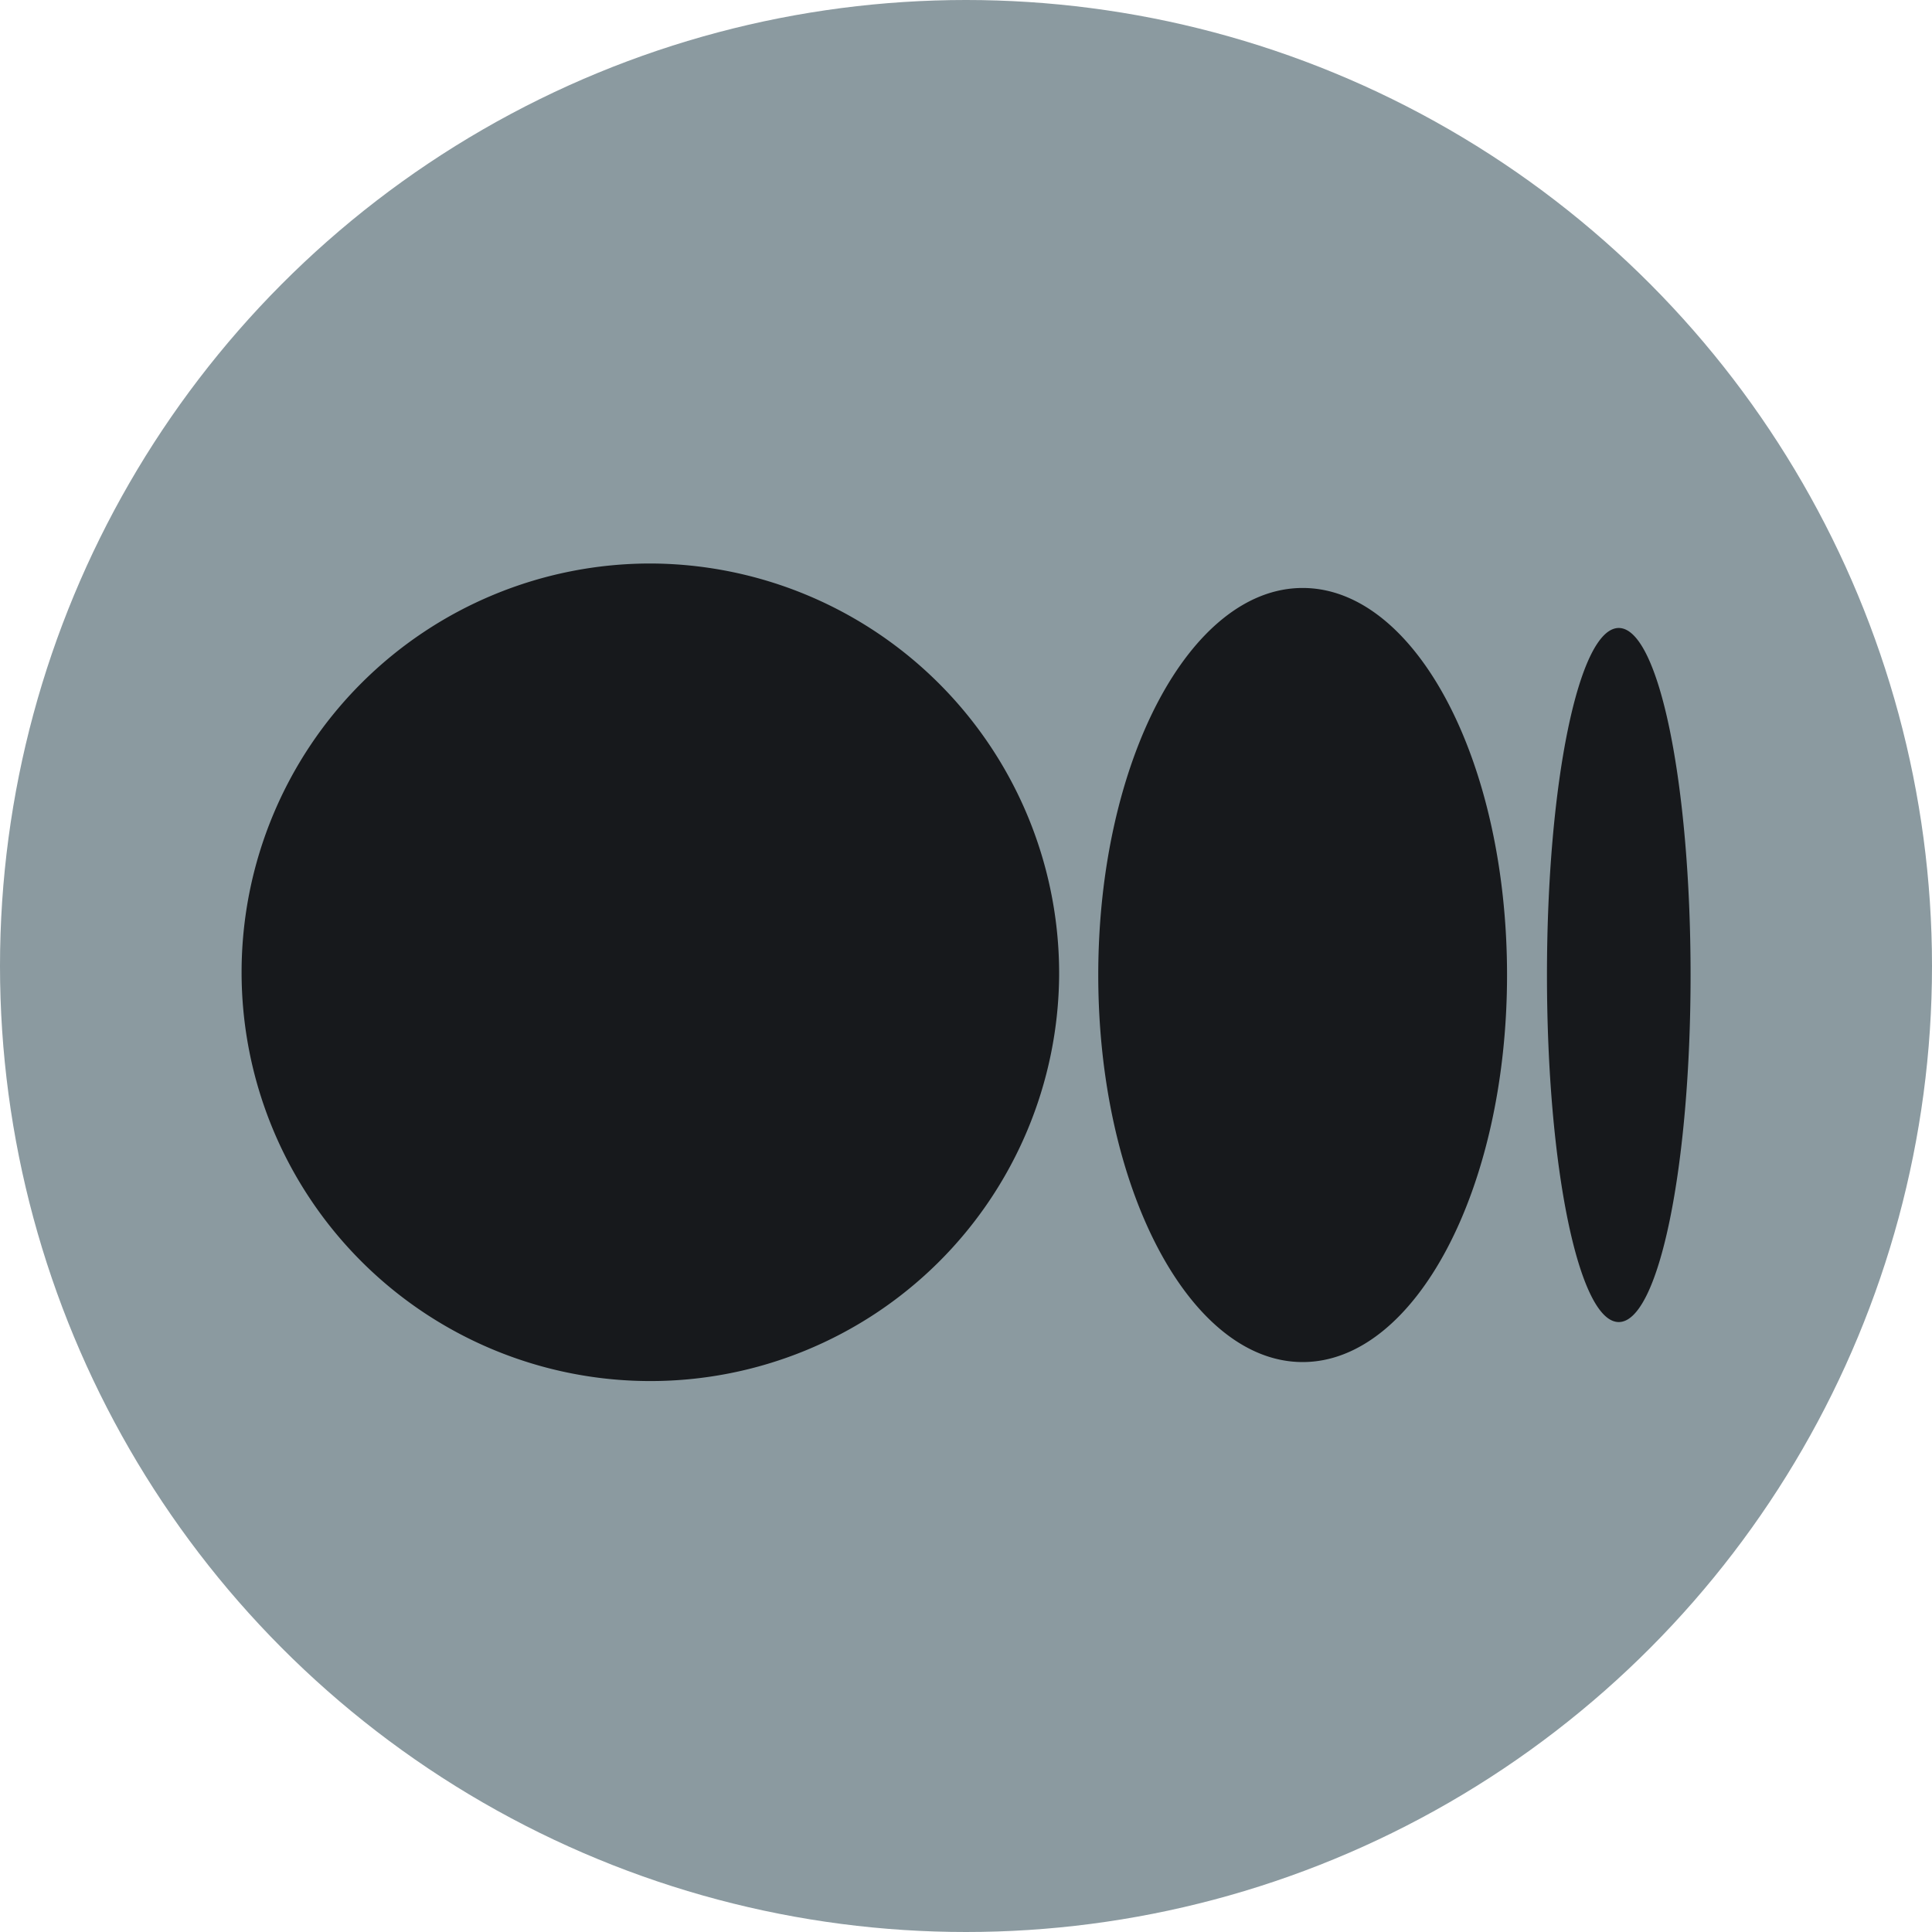 <svg xmlns="http://www.w3.org/2000/svg" width="24" height="24" viewBox="0 0 24 24">
    <circle data-name="타원 129" cx="12" cy="12" r="12" style="fill:#8b9aa0"/>
    <path d="M32.157 281.312a5.078 5.078 0 1 1-5.078-5.112 5.093 5.093 0 0 1 5.078 5.112m5.564 0c0 2.652-1.14 4.808-2.539 4.808s-2.539-2.155-2.539-4.808 1.14-4.808 2.539-4.808 2.539 2.144 2.539 4.808m2.28 0c0 2.381-.395 4.311-.892 4.311s-.892-1.93-.892-4.311.395-4.311.892-4.311.892 1.93.892 4.311" transform="translate(-19 -269.2)" style="fill:#17191c"/>
</svg>
